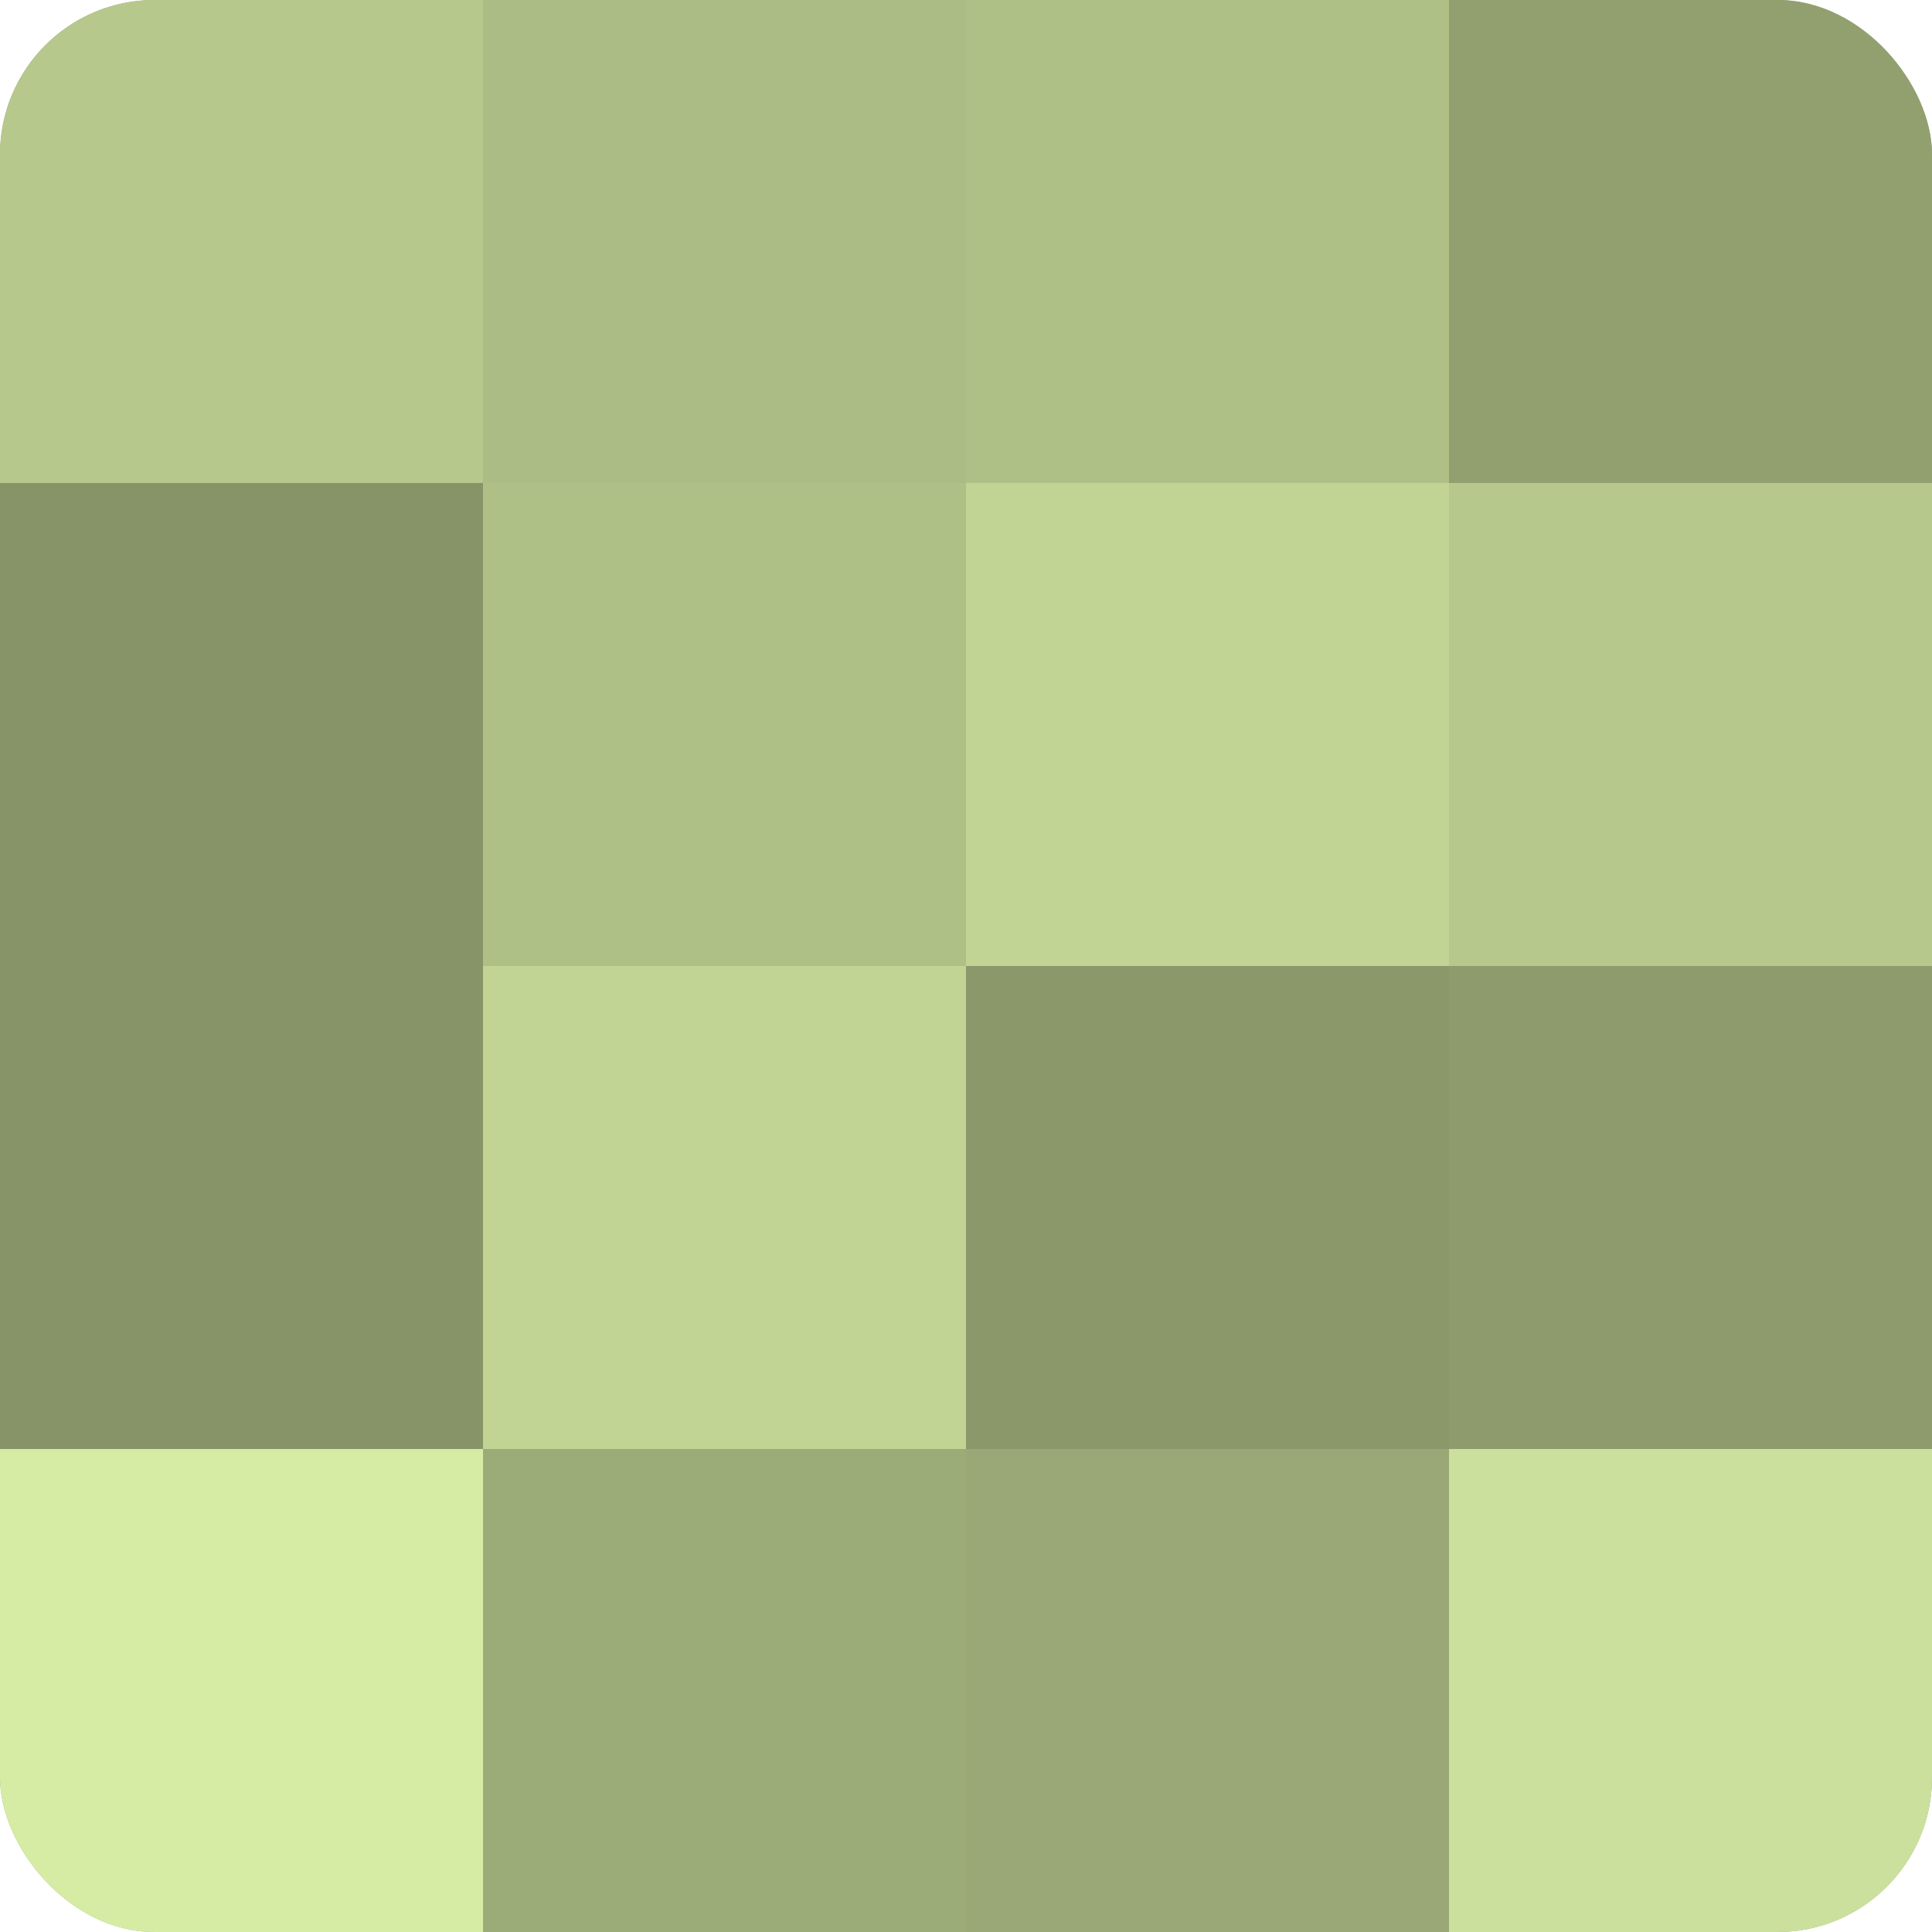 <?xml version="1.0" encoding="UTF-8"?>
<svg xmlns="http://www.w3.org/2000/svg" width="60" height="60" viewBox="0 0 100 100" preserveAspectRatio="xMidYMid meet"><defs><clipPath id="c" width="100" height="100"><rect width="100" height="100" rx="8" ry="8"/></clipPath></defs><g clip-path="url(#c)"><rect width="100" height="100" fill="#92a070"/><rect width="25" height="25" fill="#b6c88c"/><rect y="25" width="25" height="25" fill="#879468"/><rect y="50" width="25" height="25" fill="#879468"/><rect y="75" width="25" height="25" fill="#d6eca5"/><rect x="25" width="25" height="25" fill="#abbc84"/><rect x="25" y="25" width="25" height="25" fill="#afc086"/><rect x="25" y="50" width="25" height="25" fill="#c1d494"/><rect x="25" y="75" width="25" height="25" fill="#9cac78"/><rect x="50" width="25" height="25" fill="#afc086"/><rect x="50" y="25" width="25" height="25" fill="#c1d494"/><rect x="50" y="50" width="25" height="25" fill="#8a986a"/><rect x="50" y="75" width="25" height="25" fill="#99a876"/><rect x="75" width="25" height="25" fill="#92a070"/><rect x="75" y="25" width="25" height="25" fill="#b6c88c"/><rect x="75" y="50" width="25" height="25" fill="#8e9c6d"/><rect x="75" y="75" width="25" height="25" fill="#cce09d"/></g></svg>
